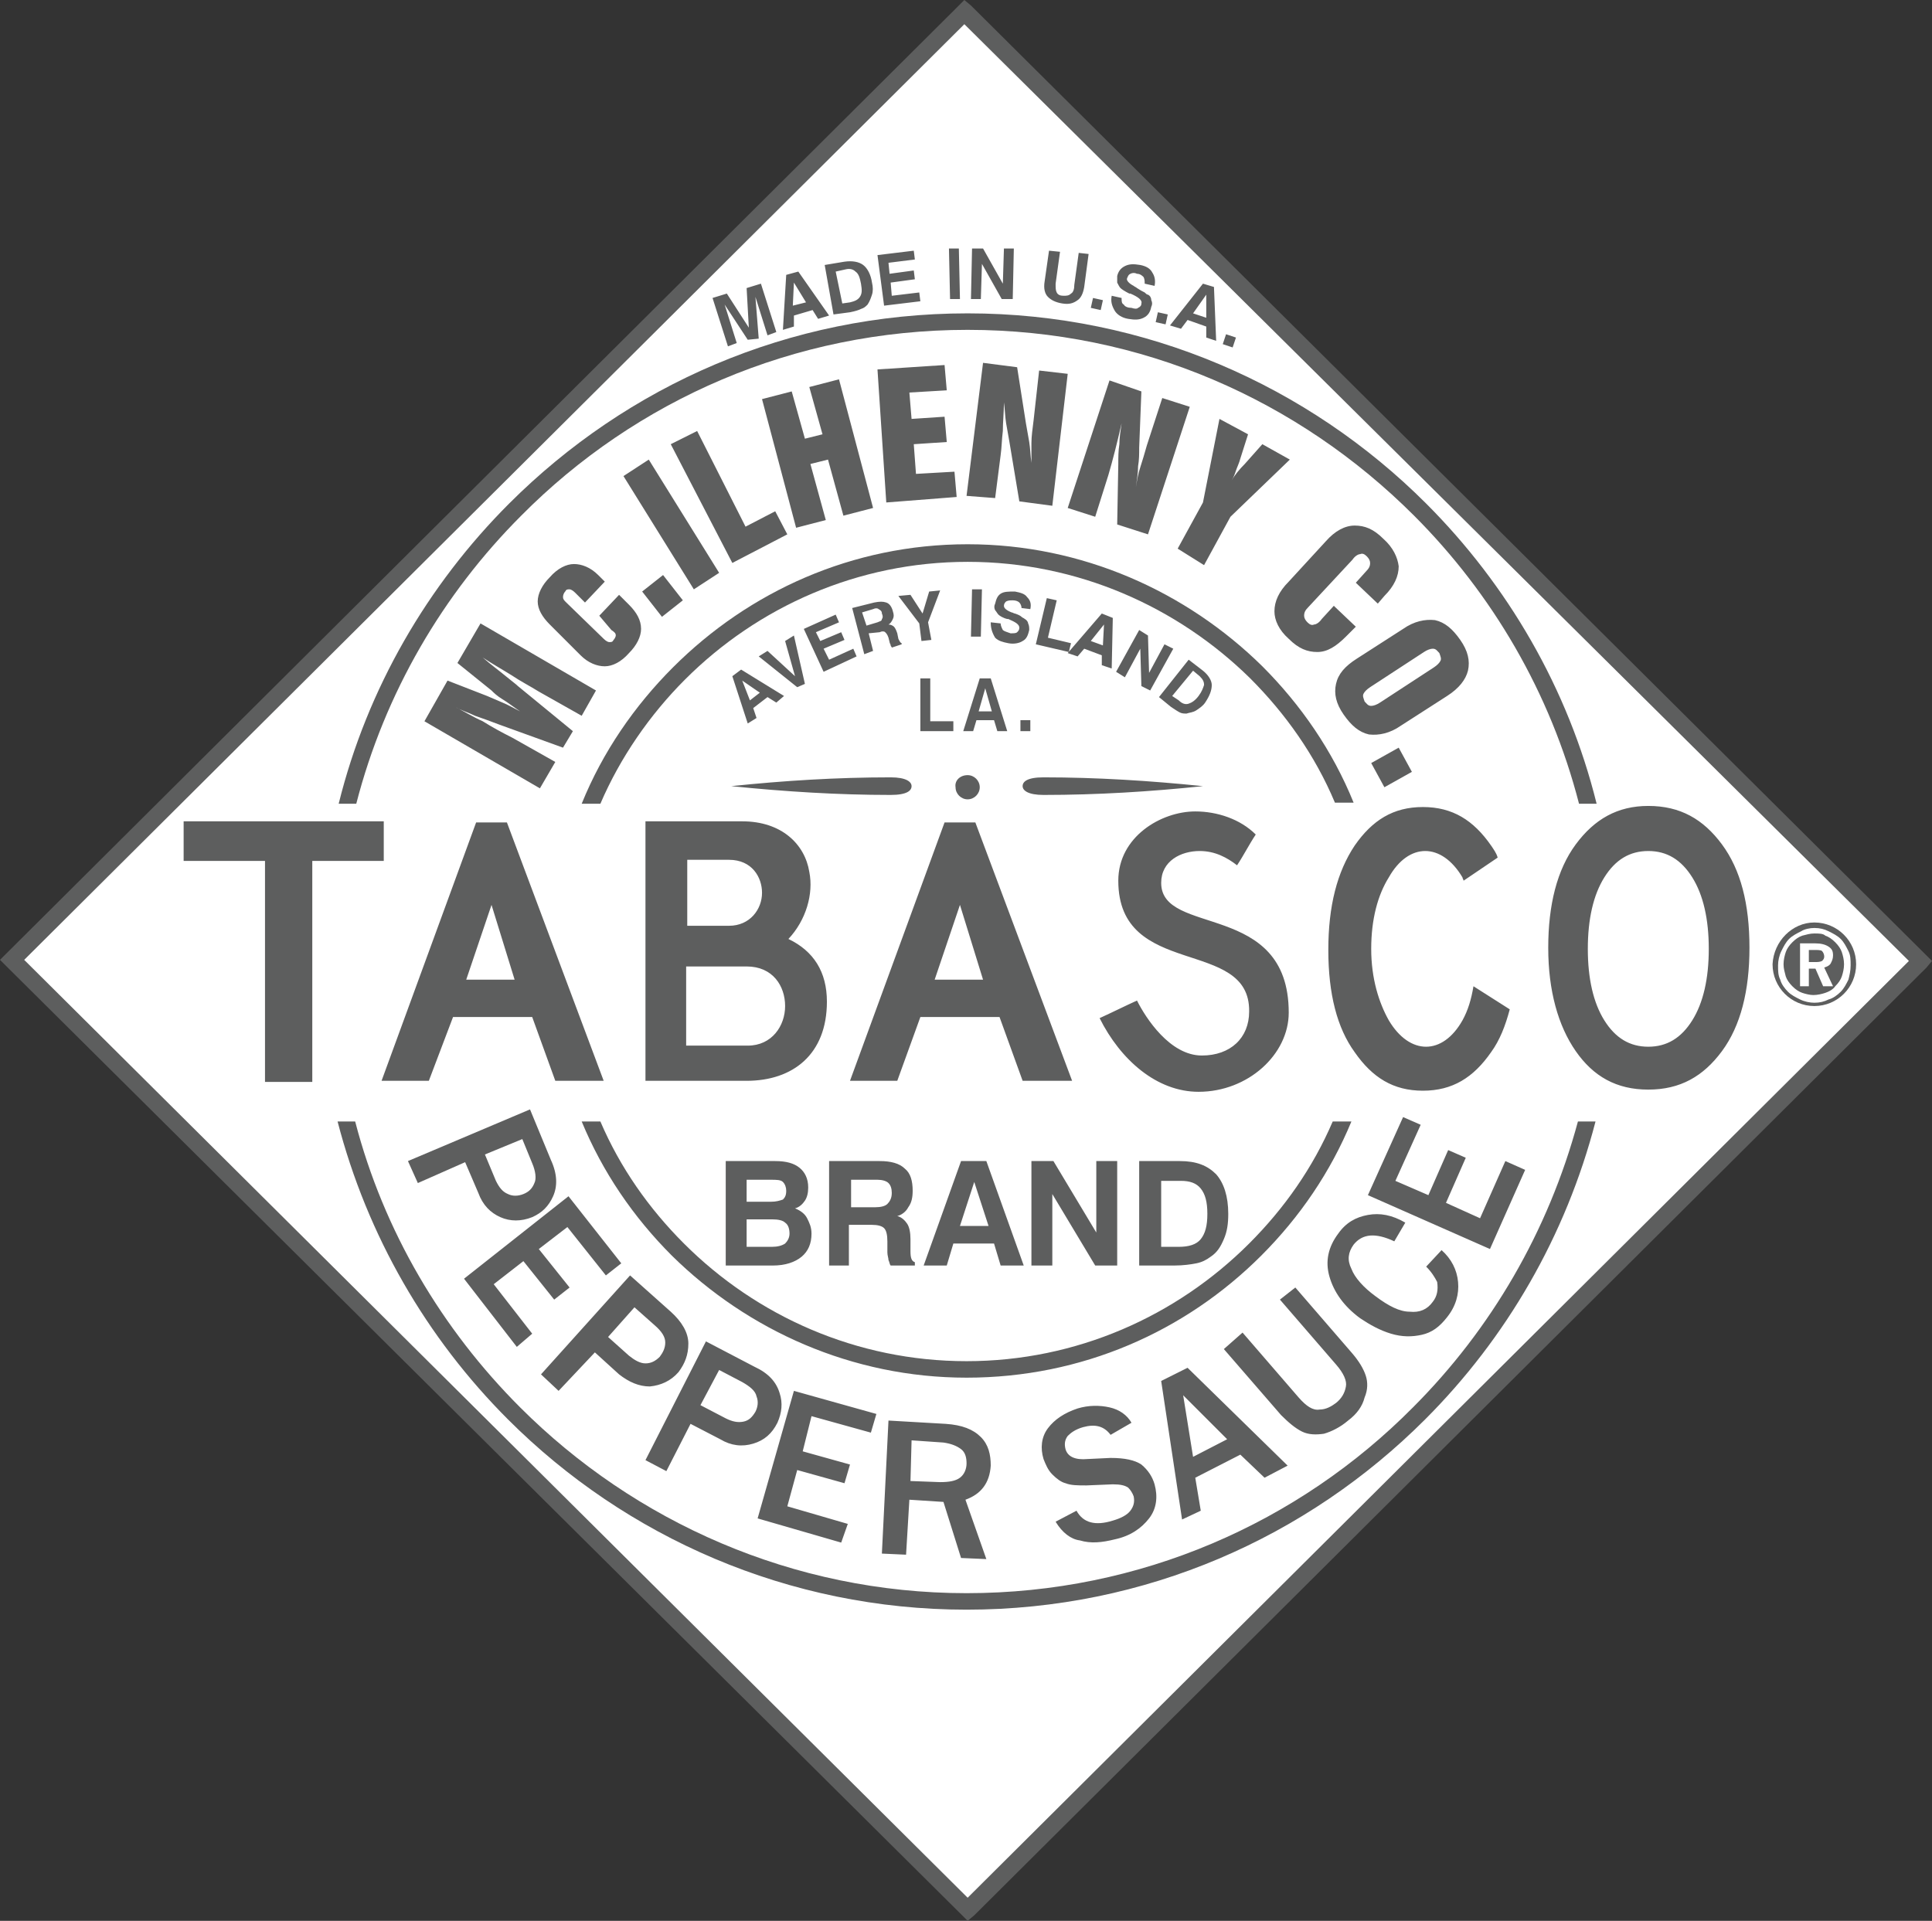 <?xml version="1.0" encoding="utf-8"?>
<!-- Generator: Adobe Illustrator 25.0.0, SVG Export Plug-In . SVG Version: 6.00 Build 0)  -->
<svg version="1.1" id="Layer_1" xmlns="http://www.w3.org/2000/svg" xmlns:xlink="http://www.w3.org/1999/xlink" x="0px" y="0px"
	 viewBox="0 0 175.7 174.7" style="enable-background:new 0 0 175.7 174.7;" xml:space="preserve">
<rect x="0" y="0" width="175.7" height="174.7" fill="#333333" stroke="none"/>
<style type="text/css">
	.st0{fill:#5D5E5E;}
	.st1{fill:#FFFFFF;}
	.st2{fill-rule:evenodd;clip-rule:evenodd;fill:#5D5E5E;}
	.st3{fill-rule:evenodd;clip-rule:evenodd;fill:#FFFFFF;}
</style>
<g>
	<polygon class="st0" points="0.5,86.8 87.2,0.5 87.7,0 88.3,0.5 175.2,86.9 175.7,87.4 175.2,88 88.6,174.2 88,174.7 87.5,174.2 
		0.5,87.8 0,87.3 0.5,86.8 	"/>
	<polygon class="st1" points="87.7,2.2 2.2,87.3 88,172.6 173.6,87.4 87.7,2.2 	"/>
	<path class="st2" d="M67.9,113.4h2.3c0.5,0,0.9-0.1,1.2-0.3c0.2-0.2,0.4-0.5,0.4-0.9c0-0.4-0.1-0.8-0.4-1c-0.2-0.2-0.6-0.3-1.2-0.3
		h-2.3V113.4L67.9,113.4z M67.9,109.3h2.2c0.5,0,0.8-0.1,1.1-0.2c0.2-0.2,0.3-0.4,0.3-0.8c0-0.3-0.1-0.6-0.3-0.8
		c-0.2-0.2-0.6-0.2-1.1-0.2h-2.2V109.3L67.9,109.3z M66,115.1v-9.5h4.5c1,0,1.7,0.2,2.2,0.6c0.5,0.4,0.8,1,0.8,1.8
		c0,0.5-0.1,0.9-0.3,1.2c-0.2,0.3-0.5,0.6-0.9,0.7c0.5,0.2,0.9,0.5,1.1,0.9c0.2,0.4,0.4,0.8,0.4,1.4c0,0.9-0.3,1.6-0.9,2.1
		c-0.6,0.5-1.5,0.8-2.6,0.8H66L66,115.1z M77.3,109.8h2.3c0.5,0,0.9-0.1,1.1-0.3c0.2-0.2,0.4-0.5,0.4-1c0-0.4-0.1-0.7-0.3-0.9
		c-0.2-0.2-0.6-0.3-1-0.3h-2.4V109.8L77.3,109.8z M75.4,115.1v-9.5H80c1,0,1.8,0.2,2.3,0.7c0.5,0.4,0.7,1.1,0.7,2
		c0,0.6-0.1,1.1-0.4,1.5c-0.2,0.4-0.6,0.7-1,0.8c0.4,0.1,0.7,0.4,0.9,0.7c0.2,0.3,0.3,0.8,0.3,1.4l0,1.1c0,0,0,0,0,0
		c0,0.6,0.1,0.9,0.4,1v0.3H81c-0.1-0.1-0.1-0.3-0.2-0.5c0-0.2-0.1-0.4-0.1-0.7l0-1c0-0.6-0.1-1-0.3-1.2c-0.2-0.2-0.6-0.3-1.1-0.3
		h-2.1v3.7H75.4L75.4,115.1z M88.6,107.5l-1.3,4h2.6L88.6,107.5L88.6,107.5z M87.4,105.6h2.3l3.4,9.5h-2.1l-0.6-2h-3.7l-0.6,2h-2.1
		L87.4,105.6L87.4,105.6z M93.8,115.1v-9.5h2l3.9,6.5v-6.5h1.9v9.5h-2l-3.9-6.5v6.5H93.8L93.8,115.1z M105.6,113.4h1.6
		c0.9,0,1.6-0.2,2-0.7c0.4-0.5,0.6-1.2,0.6-2.3c0-1.1-0.2-1.8-0.6-2.3c-0.4-0.5-1-0.7-1.8-0.7h-1.8V113.4L105.6,113.4z M103.6,115.1
		v-9.5h3.7c1.5,0,2.5,0.4,3.3,1.2c0.7,0.8,1.1,2,1.1,3.6c0,0.9-0.1,1.6-0.4,2.3c-0.3,0.7-0.6,1.2-1.2,1.6c-0.4,0.3-0.8,0.5-1.3,0.6
		c-0.5,0.1-1.2,0.2-2,0.2H103.6L103.6,115.1z"/>
	<path class="st2" d="M49.1,71.7l-10.5-6.1l2.1-3.7l3.6,1.4c0.5,0.2,0.9,0.4,1.4,0.6c0.5,0.2,1,0.5,1.6,0.8
		c-0.6-0.4-1.1-0.8-1.6-1.1c-0.5-0.3-0.8-0.6-1-0.8l-3.1-2.5l2.1-3.6l10.5,6.1l-1.3,2.3L49,62.9c-0.8-0.5-1.6-0.9-2.5-1.5
		c-0.8-0.5-1.7-1-2.6-1.6c0.8,0.7,1.5,1.2,2.1,1.7c0.6,0.5,0.9,0.7,1.1,0.9l5,4.1L51.2,68l-5.8-2.1c-0.8-0.3-1.6-0.6-2.2-0.8
		c-0.6-0.3-1.3-0.5-1.8-0.8c0.8,0.4,1.6,0.9,2.5,1.3c0.8,0.5,1.7,1,2.7,1.5l3.9,2.2L49.1,71.7L49.1,71.7z M52.3,53.9
		c-0.2-0.2-0.4-0.3-0.5-0.3c-0.2,0-0.3,0-0.4,0.2c-0.1,0.1-0.2,0.3-0.2,0.5c0,0.2,0.1,0.3,0.3,0.5l3.4,3.3c0.2,0.2,0.4,0.3,0.5,0.3
		c0.2,0,0.3,0,0.4-0.2c0.1-0.1,0.2-0.3,0.2-0.4c0-0.2-0.1-0.3-0.4-0.5L54.5,56l1.8-1.9l0.9,0.9c0.7,0.7,1.1,1.4,1.1,2.2
		c0,0.7-0.4,1.5-1.1,2.2c-0.7,0.8-1.5,1.2-2.2,1.2c-0.7,0-1.5-0.3-2.2-1L50,56.8c-0.7-0.7-1.1-1.4-1.1-2.1c0-0.7,0.4-1.5,1.1-2.2
		c0.7-0.8,1.5-1.2,2.2-1.2c0.7,0,1.5,0.3,2.2,1l0.6,0.6l-1.8,1.9L52.3,53.9L52.3,53.9z M60.2,56.1l-1.8-2.3l1.9-1.5l1.8,2.3
		L60.2,56.1L60.2,56.1z M63.1,53.6l-6.4-10.3l2.3-1.5l6.4,10.3L63.1,53.6L63.1,53.6z M66.6,51.2L61,40.4l2.4-1.2l4.4,8.7l2.7-1.4
		l1.1,2.1L66.6,51.2L66.6,51.2z M72.4,48l-3.1-11.7l2.7-0.7l1.2,4.3l1.6-0.4l-1.2-4.3l2.7-0.7l3.1,11.7l-2.7,0.7l-1.4-5.1l-1.6,0.4
		l1.4,5.1L72.4,48L72.4,48z M80.6,45.7l-0.8-12.1l6.1-0.4l0.2,2.3l-3.4,0.2l0.2,2.4l3-0.2l0.2,2.3l-3,0.2l0.2,2.7l3.5-0.2l0.2,2.3
		L80.6,45.7L80.6,45.7z M87.9,45.1L89.4,33l3.1,0.4l0.8,5.1c0.1,0.6,0.2,1.1,0.3,1.7c0.1,0.6,0.1,1.2,0.2,1.9c0-0.6,0-1.2,0-1.8
		c0-0.6,0.1-1.3,0.2-2.1l0.5-4.5l2.6,0.3L95.7,46l-3-0.4l-0.9-5.4c-0.1-0.6-0.2-1.1-0.3-1.7c-0.1-0.6-0.1-1.2-0.2-1.9
		c0,0.9-0.1,1.8-0.1,2.6c-0.1,0.8-0.1,1.5-0.2,2.2l-0.5,3.9L87.9,45.1L87.9,45.1z M97.1,46.2l3.8-11.6l2.9,1l-0.2,5.1
		c0,0.6,0,1.1-0.1,1.7c0,0.6-0.1,1.2-0.2,1.9c0.1-0.6,0.2-1.2,0.4-1.8c0.2-0.6,0.4-1.3,0.6-2l1.4-4.3l2.5,0.8l-3.8,11.6l-2.8-0.9
		l0.1-5.5c0-0.6,0-1.2,0.1-1.8c0-0.6,0.1-1.2,0.2-1.9c-0.2,0.9-0.4,1.7-0.6,2.5c-0.2,0.8-0.4,1.5-0.6,2.2l-1.2,3.8L97.1,46.2
		L97.1,46.2z M107.1,49.9l2.3-4.2l1.5-7.6l2.6,1.4l-0.7,2.2c-0.1,0.4-0.3,0.8-0.4,1.1c-0.1,0.3-0.2,0.6-0.4,0.9
		c0.3-0.5,0.7-1,1.2-1.5l0,0l1.6-1.8l2.5,1.4l-5.4,5.2l-2.4,4.4L107.1,49.9L107.1,49.9z M122.4,57.9c-0.9,0.9-1.7,1.4-2.6,1.4
		c-0.9,0-1.7-0.3-2.6-1.2c-0.9-0.8-1.3-1.7-1.3-2.5c0-0.9,0.4-1.8,1.3-2.7l3.4-3.7c0.8-0.9,1.7-1.4,2.6-1.4c0.9,0,1.7,0.3,2.6,1.2
		c0.9,0.8,1.3,1.7,1.4,2.5c0,0.9-0.4,1.8-1.3,2.7l-0.6,0.7l-2-1.9l0.9-1c0.3-0.3,0.4-0.5,0.4-0.8c0-0.2-0.1-0.4-0.3-0.6
		c-0.2-0.2-0.4-0.3-0.6-0.2c-0.2,0-0.5,0.2-0.7,0.5l-4,4.3c-0.3,0.3-0.4,0.5-0.4,0.8c0,0.2,0.1,0.4,0.3,0.6c0.2,0.2,0.4,0.3,0.6,0.2
		c0.2,0,0.5-0.2,0.7-0.5l1.1-1.2l2,1.9L122.4,57.9L122.4,57.9z M129.5,59.3l-4.9,3.2c-0.3,0.2-0.5,0.4-0.6,0.6
		c-0.1,0.2,0,0.4,0.1,0.7c0.2,0.2,0.3,0.4,0.6,0.4c0.2,0,0.5-0.1,0.8-0.3l4.9-3.2c0.3-0.2,0.5-0.4,0.6-0.6c0.1-0.2,0-0.4-0.1-0.7
		c-0.2-0.2-0.3-0.4-0.6-0.4C130.1,59,129.8,59.1,129.5,59.3L129.5,59.3z M127.6,57.2c1-0.7,2-0.9,2.9-0.8c0.9,0.2,1.6,0.8,2.3,1.8
		c0.7,1,0.9,1.9,0.7,2.8c-0.2,0.8-0.8,1.6-1.9,2.3l-4.2,2.7c-1,0.7-2,0.9-2.9,0.8c-0.9-0.2-1.6-0.8-2.3-1.8c-0.7-1-0.9-1.9-0.7-2.8
		c0.2-0.9,0.8-1.6,1.9-2.3L127.6,57.2L127.6,57.2z M124.7,69.4l2.5-1.4l1.2,2.2l-2.5,1.4L124.7,69.4L124.7,69.4z"/>
	<path class="st2" d="M38,107.6l-0.9-2l11.1-4.7l1.9,4.6c0.6,1.3,0.6,2.4,0.2,3.3c-0.4,0.9-1,1.5-1.9,1.9c-1,0.4-2,0.4-2.9,0
		c-0.9-0.4-1.6-1.1-2-2.2l-1.2-2.8L38,107.6L38,107.6z M44.1,105l1,2.4c0.3,0.6,0.6,1,1.1,1.2c0.4,0.2,0.9,0.2,1.4,0
		c0.5-0.2,0.8-0.5,1-1c0.2-0.4,0.1-1.1-0.2-1.8l-0.9-2.2L44.1,105L44.1,105z M47,122.5l-4.8-6.2l9.5-7.5l4.8,6.1l-1.4,1.1l-3.5-4.4
		l-2.6,2l2.8,3.5l-1.4,1.1l-2.8-3.5l-2.7,2.1l3.5,4.5L47,122.5L47,122.5z M50.8,126.5l-1.6-1.5l8.1-9l3.7,3.3c1,0.9,1.6,1.9,1.6,2.9
		c0,1-0.3,1.8-0.9,2.6c-0.7,0.8-1.6,1.2-2.6,1.3c-1,0-1.9-0.4-2.8-1.1l-2.2-2L50.8,126.5L50.8,126.5z M55.3,121.6l1.9,1.7
		c0.5,0.4,1,0.7,1.5,0.7c0.5,0,0.9-0.2,1.3-0.6c0.3-0.4,0.5-0.8,0.5-1.3c0-0.5-0.3-1-1-1.6l-1.8-1.6L55.3,121.6L55.3,121.6z
		 M60.6,133.8l-1.9-1l5.5-10.8l4.4,2.3c1.3,0.6,2,1.4,2.3,2.4c0.3,0.9,0.2,1.8-0.2,2.7c-0.5,1-1.2,1.6-2.2,1.9c-1,0.3-2,0.2-3-0.4
		l-2.7-1.4L60.6,133.8L60.6,133.8z M63.7,127.8L66,129c0.6,0.3,1.1,0.4,1.6,0.3c0.5-0.1,0.8-0.4,1.1-0.9c0.2-0.4,0.3-0.9,0.1-1.4
		c-0.1-0.5-0.6-0.9-1.3-1.3l-2.1-1.1L63.7,127.8L63.7,127.8z M76.5,140.3l-7.6-2.2l3.3-11.6l7.5,2.1l-0.5,1.7l-5.4-1.5L73,132
		l4.3,1.2l-0.5,1.7l-4.3-1.2l-0.9,3.3l5.5,1.6L76.5,140.3L76.5,140.3z M89.7,141.8l-2.3-0.1l-1.6-5.1l-3.1-0.2l-0.3,5l-2.2-0.1
		l0.6-12.1l5.2,0.3c1.5,0.1,2.5,0.5,3.2,1.2c0.7,0.7,0.9,1.6,0.9,2.6c-0.1,1.6-0.9,2.6-2.3,3.1L89.7,141.8L89.7,141.8z M82.8,134.7
		l2.7,0.1c0.8,0,1.4-0.1,1.8-0.4c0.4-0.3,0.6-0.8,0.6-1.3c0-0.5-0.1-1-0.5-1.3c-0.4-0.3-0.9-0.5-1.6-0.6l-2.9-0.2L82.8,134.7
		L82.8,134.7z M96,138.4l1.9-1c0.6,1.1,1.7,1.4,3.3,0.9c0.7-0.2,1.3-0.5,1.6-0.9c0.3-0.4,0.4-0.8,0.3-1.3c-0.1-0.3-0.3-0.6-0.5-0.8
		c-0.3-0.2-0.7-0.3-1.4-0.3l-2.4,0.1c-0.8,0-1.4,0-1.9-0.2c-0.4-0.1-0.8-0.4-1.2-0.8c-0.4-0.4-0.6-0.9-0.8-1.4c-0.3-1-0.2-2,0.4-2.8
		c0.6-0.8,1.5-1.4,2.7-1.8c1-0.3,2-0.3,2.9-0.1c0.9,0.2,1.6,0.7,2,1.4l-1.9,1.1c-0.6-0.8-1.4-1-2.5-0.7c-0.7,0.2-1.1,0.5-1.4,0.8
		c-0.3,0.4-0.3,0.8-0.2,1.2c0.2,0.7,0.9,1,2,0.9l2.1-0.1c1.3,0,2.2,0.2,2.8,0.6c0.6,0.5,1,1.1,1.2,1.8c0.3,1.1,0.2,2.2-0.5,3.1
		c-0.7,0.9-1.7,1.6-3.1,1.9c-1.2,0.3-2.2,0.4-3.2,0.1C97.4,140,96.6,139.4,96,138.4L96,138.4z M117.1,133.3l-2.1,1.1l-2.2-2.1
		l-4.1,2.1l0.5,3l-1.7,0.8l-1.9-12.6l2.4-1.2L117.1,133.3L117.1,133.3z M111.6,130.9l-4-4l0.9,5.6L111.6,130.9L111.6,130.9z
		 M117.8,117.1l5.1,5.9c0.7,0.8,1.1,1.5,1.3,2.1c0.2,0.6,0.2,1.3-0.1,2c-0.2,0.8-0.7,1.5-1.5,2.1c-0.7,0.6-1.5,1-2.2,1.2
		c-0.7,0.1-1.4,0.1-2-0.2c-0.6-0.3-1.2-0.8-1.9-1.5l-5.2-6l1.7-1.5l5.1,5.9c0.7,0.8,1.3,1.2,1.9,1.1c0.6,0,1.1-0.3,1.5-0.6
		c0.5-0.4,0.8-0.9,0.9-1.5c0.1-0.5-0.2-1.2-0.9-2l-5.1-5.9L117.8,117.1L117.8,117.1z M129.7,115.2l1.4-1.5c0.9,0.8,1.4,1.8,1.5,2.9
		c0.1,1.1-0.2,2.2-1,3.2c-0.7,0.9-1.4,1.4-2.3,1.6c-0.9,0.2-1.8,0.2-2.8-0.1c-1-0.3-1.9-0.8-2.8-1.4c-1.5-1.1-2.4-2.4-2.8-3.8
		c-0.4-1.4-0.1-2.7,0.8-3.9c0.7-1,1.6-1.5,2.7-1.7c1.1-0.2,2.2,0,3.4,0.7l-1,1.7c-1.7-0.8-2.9-0.7-3.7,0.3c-0.5,0.7-0.6,1.4-0.2,2.2
		c0.3,0.8,1.1,1.7,2.2,2.5c1.2,0.9,2.2,1.4,3.1,1.4c0.9,0.1,1.6-0.2,2.1-0.9c0.4-0.5,0.5-1.1,0.4-1.8
		C130.5,116.2,130.2,115.7,129.7,115.2L129.7,115.2z M138.7,106.4l-3.2,7.2l-11.1-4.9l3.2-7.1l1.6,0.7l-2.3,5.1l3,1.3l1.8-4.1
		l1.6,0.7l-1.8,4.1l3.1,1.4l2.3-5.2L138.7,106.4L138.7,106.4z"/>
	<path class="st2" d="M66.2,31.5l-1.4-4.4l1.3-0.4l2,3.1l-0.2-3.6l1.3-0.4l1.4,4.4l-0.8,0.3l-1.1-3.5l0.3,3.8L68,30.9l-2.1-3.2
		l1.1,3.5L66.2,31.5L66.2,31.5z M72.2,25.7l-0.1,2.1l1.2-0.3L72.2,25.7L72.2,25.7z M71.5,25l1.1-0.3l2.8,4l-1,0.3l-0.5-0.8l-1.7,0.5
		l0,1l-1,0.3L71.5,25L71.5,25z M76.6,27.6l0.7-0.1c0.4-0.1,0.7-0.2,0.9-0.5c0.2-0.3,0.2-0.6,0.1-1.2c-0.1-0.5-0.2-0.9-0.5-1.1
		c-0.2-0.2-0.5-0.3-0.9-0.2l-0.9,0.2L76.6,27.6L76.6,27.6z M75.8,28.6L75,24.1l1.8-0.3c0.7-0.1,1.3,0,1.7,0.3
		c0.4,0.3,0.7,0.9,0.8,1.6c0.1,0.4,0.1,0.8,0,1.1c-0.1,0.3-0.2,0.6-0.4,0.9c-0.2,0.2-0.3,0.3-0.6,0.4c-0.2,0.1-0.5,0.2-1,0.3
		L75.8,28.6L75.8,28.6z M80.4,27.8l-0.6-4.6l3.3-0.4l0.1,0.8l-2.4,0.3l0.1,1l2.2-0.3l0.1,0.8l-2.2,0.3l0.1,1.2l2.5-0.3l0.1,0.8
		L80.4,27.8L80.4,27.8z M86.4,27.2l-0.1-4.6l0.9,0l0.1,4.6L86.4,27.2L86.4,27.2z M88.3,27.2l0.1-4.6l1,0l1.8,3.2l0.1-3.2l0.9,0
		l-0.1,4.6l-1,0L89.3,24l-0.1,3.2L88.3,27.2L88.3,27.2z M95.4,22.8l1,0.1L96,25.8c0,0.4,0,0.6,0.1,0.8c0.1,0.2,0.3,0.3,0.6,0.3
		c0.3,0,0.5,0,0.7-0.2c0.2-0.1,0.3-0.4,0.3-0.8l0.4-2.9l0.9,0.1l-0.4,3c-0.1,0.6-0.3,1-0.6,1.2c-0.4,0.3-0.8,0.4-1.4,0.3
		c-0.6-0.1-1-0.3-1.3-0.6c-0.3-0.3-0.4-0.8-0.3-1.4L95.4,22.8L95.4,22.8z M99.2,28l0.2-0.9l0.9,0.2l-0.2,0.9L99.2,28L99.2,28z
		 M101.1,26.9l0.9,0.2c0,0.3,0,0.5,0.2,0.6c0.1,0.2,0.4,0.3,0.7,0.3c0.3,0.1,0.5,0.1,0.6,0c0.2-0.1,0.3-0.2,0.3-0.4
		c0.1-0.3-0.3-0.6-1-0.9c0,0,0,0,0,0c0,0,0,0-0.1,0c-0.4-0.2-0.7-0.4-0.8-0.5c-0.1-0.1-0.2-0.3-0.3-0.5c0-0.2,0-0.4,0-0.6
		c0.1-0.4,0.3-0.7,0.7-0.9c0.4-0.2,0.8-0.2,1.4-0.1c0.5,0.1,0.9,0.3,1.1,0.7c0.2,0.3,0.3,0.7,0.2,1.2l-0.9-0.2c0-0.2,0-0.4-0.1-0.6
		c-0.1-0.1-0.3-0.3-0.6-0.3c-0.2-0.1-0.4-0.1-0.6,0c-0.2,0.1-0.2,0.2-0.3,0.4c-0.1,0.2,0.2,0.5,0.6,0.7c0.1,0.1,0.2,0.1,0.3,0.2
		c0.3,0.2,0.5,0.3,0.7,0.4c0.1,0.1,0.2,0.2,0.3,0.2c0.2,0.1,0.3,0.3,0.3,0.5c0.1,0.2,0.1,0.4,0,0.6c-0.1,0.5-0.3,0.8-0.7,1
		c-0.4,0.2-0.8,0.2-1.4,0.1c-0.6-0.1-1-0.4-1.2-0.7C101.1,27.8,101,27.4,101.1,26.9L101.1,26.9z M105.1,29.3l0.2-0.9l0.9,0.2
		l-0.2,0.9L105.1,29.3L105.1,29.3z M109.7,26.8l-1.2,1.7l1.2,0.4L109.7,26.8L109.7,26.8z M109.4,25.8l1,0.3l0.2,4.9l-0.9-0.3l0-1
		l-1.7-0.6l-0.6,0.8l-1-0.3L109.4,25.8L109.4,25.8z M111.2,31.3l0.3-0.9l0.9,0.3l-0.3,0.9L111.2,31.3L111.2,31.3z"/>
	<path class="st2" d="M67.5,61.9l0.7,1.8l0.9-0.7L67.5,61.9L67.5,61.9z M66.6,61.5l0.8-0.6l3.9,2.4l-0.7,0.6l-0.8-0.5l-1.3,1
		l0.3,0.9L68,65.8L66.6,61.5L66.6,61.5z M72.5,62.5L69,59.7l0.8-0.5l2.5,2.3l-0.9-3.2l0.8-0.5l1,4.4L72.5,62.5L72.5,62.5z
		 M74.9,61.1l-1.8-3.9l2.9-1.3l0.3,0.7l-2.1,0.9l0.4,0.8l1.9-0.8l0.3,0.7L74.9,59l0.5,1l2.2-1l0.3,0.7L74.9,61.1L74.9,61.1z
		 M78.8,56.9l1-0.3c0.2-0.1,0.4-0.1,0.4-0.3c0.1-0.1,0.1-0.3,0-0.5c0-0.2-0.1-0.3-0.3-0.4c-0.1-0.1-0.3-0.1-0.5,0l-1,0.3L78.8,56.9
		L78.8,56.9z M78.6,59.5l-1.1-4.2l2-0.5c0.5-0.1,0.8-0.1,1.1,0c0.3,0.1,0.5,0.4,0.6,0.8c0.1,0.3,0.1,0.5,0,0.7
		c-0.1,0.2-0.2,0.4-0.4,0.5c0.2,0,0.4,0.1,0.5,0.2c0.1,0.1,0.2,0.3,0.3,0.6l0.1,0.5c0,0,0,0,0,0c0.1,0.2,0.2,0.4,0.3,0.4l0,0.1
		l-0.9,0.3c0-0.1-0.1-0.1-0.1-0.2c0-0.1-0.1-0.2-0.1-0.3l-0.1-0.4c-0.1-0.3-0.2-0.4-0.3-0.5c-0.1-0.1-0.3-0.1-0.5,0L79,57.6l0.4,1.6
		L78.6,59.5L78.6,59.5z M84.7,58.2l-0.9,0.1l-0.2-1.6l-1.9-2.5l1.1-0.1l1.1,1.7l0.6-2l1-0.1l-1.1,2.9L84.7,58.2L84.7,58.2z
		 M88.3,57.9l0.1-4.3l0.9,0l-0.1,4.3L88.3,57.9L88.3,57.9z M90.1,56.6l0.9,0.1c0,0.2,0.1,0.4,0.2,0.6c0.1,0.1,0.4,0.2,0.7,0.3
		c0.3,0,0.5,0,0.6-0.1c0.1-0.1,0.2-0.2,0.2-0.4c0-0.3-0.3-0.5-1-0.8c0,0,0,0,0,0c0,0,0,0-0.1,0c-0.4-0.1-0.7-0.3-0.8-0.4
		c-0.1-0.1-0.2-0.3-0.3-0.4c-0.1-0.2-0.1-0.4,0-0.6c0.1-0.4,0.2-0.7,0.5-0.9c0.3-0.2,0.7-0.2,1.3-0.2c0.5,0.1,0.9,0.2,1.1,0.5
		c0.3,0.3,0.4,0.6,0.3,1.1l-0.8-0.1c0-0.2-0.1-0.4-0.2-0.5c-0.1-0.1-0.3-0.2-0.6-0.2c-0.2,0-0.4,0-0.6,0.1c-0.1,0.1-0.2,0.2-0.2,0.4
		c0,0.2,0.2,0.4,0.7,0.6c0.1,0,0.2,0.1,0.3,0.1c0.3,0.1,0.5,0.2,0.6,0.3c0.1,0.1,0.2,0.1,0.3,0.2c0.2,0.1,0.3,0.3,0.3,0.4
		c0.1,0.2,0.1,0.4,0.1,0.6c-0.1,0.4-0.2,0.8-0.6,1c-0.3,0.2-0.8,0.3-1.3,0.2c-0.5-0.1-0.9-0.2-1.2-0.5
		C90.2,57.5,90.1,57.1,90.1,56.6L90.1,56.6z M94.2,58.6l1-4.2l0.9,0.2L95.3,58l2.1,0.5l-0.2,0.8L94.2,58.6L94.2,58.6z M100.4,56.8
		l-1.2,1.5l1.1,0.4L100.4,56.8L100.4,56.8z M100.2,55.8l1,0.4l-0.1,4.6l-0.9-0.3l0-0.9l-1.6-0.6l-0.6,0.7l-0.9-0.3L100.2,55.8
		L100.2,55.8z M101.5,61.1l2.1-3.8l0.8,0.5l0.1,3.4l1.4-2.6l0.8,0.4l-2.1,3.8l-0.8-0.4l-0.1-3.4l-1.4,2.6L101.5,61.1L101.5,61.1z
		 M106.6,63.3l0.6,0.4c0.3,0.3,0.6,0.4,0.9,0.3c0.3-0.1,0.6-0.3,0.9-0.7c0.3-0.4,0.4-0.7,0.5-1c0-0.3-0.1-0.5-0.4-0.8l-0.6-0.5
		L106.6,63.3L106.6,63.3z M105.4,63.4l2.7-3.4l1.3,1c0.5,0.4,0.8,0.9,0.8,1.3c0,0.5-0.2,1-0.6,1.6c-0.2,0.3-0.5,0.5-0.8,0.7
		c-0.3,0.2-0.6,0.2-0.9,0.3c-0.2,0-0.4,0-0.6-0.1c-0.2-0.1-0.5-0.3-0.8-0.5L105.4,63.4L105.4,63.4z"/>
	<path class="st2" d="M83.7,66.5v-4.8h0.9v3.9h2.1v0.9H83.7L83.7,66.5z M89.6,62.6L89,64.7h1.2L89.6,62.6L89.6,62.6z M89.1,61.7h1
		l1.5,4.8h-0.9l-0.3-1h-1.6l-0.3,1h-0.9L89.1,61.7L89.1,61.7z M92.8,66.5v-1h0.9v1H92.8L92.8,66.5z"/>
	<path class="st2" d="M165,83.9c2.1,0,3.8,1.7,3.8,3.8c0,2.1-1.7,3.8-3.8,3.8c-2.1,0-3.8-1.7-3.8-3.8C161.3,85.6,163,83.9,165,83.9
		L165,83.9z"/>
	<path class="st2" d="M101.7,80.1c0-4,3.9-6.3,7-6.3c2,0,4.1,0.7,5.5,2.1c-0.6,0.9-1.1,1.9-1.7,2.8c-0.9-0.7-2-1.3-3.4-1.3
		c-1.7,0-3.5,0.9-3.5,2.9c0,4.9,11.6,1.6,11.6,11.8c0,3.8-3.7,7.2-8.2,7.2c-3.8,0-7.1-2.9-9-6.7c1.1-0.5,2.3-1.1,3.4-1.6
		c0.8,1.6,3,5,5.9,5c2.6,0,4.3-1.6,4.3-4C113.7,85.2,101.7,89.1,101.7,80.1L101.7,80.1z M140.8,86.2c0-3.9,0.8-7.1,2.5-9.4
		c1.7-2.3,3.8-3.5,6.6-3.5c2.9,0,5,1.2,6.7,3.5c1.7,2.3,2.5,5.4,2.5,9.4c0,3.9-0.8,7.1-2.5,9.4c-1.7,2.3-3.8,3.5-6.7,3.5
		c-2.9,0-5-1.2-6.6-3.5C141.7,93.3,140.8,90.1,140.8,86.2L140.8,86.2z M120.8,86.4c0-4,0.8-7.1,2.4-9.5c1.6-2.3,3.5-3.5,6.2-3.5
		c2.7,0,4.6,1.2,6.2,3.5c0.2,0.3,0.5,0.7,0.6,1.1l-3.1,2.1c0-0.1-0.1-0.2-0.1-0.3c-1.9-3.2-4.9-3.2-6.7,0c-1,1.6-1.6,3.8-1.6,6.5
		c0,2.7,0.7,4.9,1.6,6.5c1.9,3.2,4.9,3.2,6.7,0c0.5-0.9,0.8-1.9,1-3.1l3.3,2.1c-0.4,1.5-0.9,2.8-1.7,3.9c-1.6,2.3-3.5,3.5-6.2,3.5
		c-2.7,0-4.6-1.2-6.2-3.5C121.6,93.5,120.8,90.4,120.8,86.4L120.8,86.4z M24.1,98.3V78.3h-7.4v-3.6h18.2v3.6h-6.5v20.1H24.1
		L24.1,98.3z M58.7,98.4V74.7h8.8c3.6,0,5.7,2.1,6.1,4.6c0.4,2-0.3,4.4-1.9,6.1c2.3,1.1,3.5,3,3.5,5.7c0,4.8-3.1,7.2-7.3,7.2H58.7
		L58.7,98.4z M62.5,95.1H68c2.2,0,3.4-1.8,3.4-3.6c0-1.8-1.1-3.6-3.5-3.6h-5.5V95.1L62.5,95.1z M62.5,84.2h3.8c1.9,0,3-1.5,3-3
		c0-1.4-0.9-3-3-3h-3.8V84.2L62.5,84.2z M43.3,74.8h2.8l8.8,23.5h-4.4l-2.1-5.8h-7.2L39,98.3h-4.3L43.3,74.8L43.3,74.8z M44.7,82.3
		l-2.3,6.8h4.4L44.7,82.3L44.7,82.3z M85.9,74.8h2.8l8.8,23.5H93l-2.1-5.8h-7.2l-2.1,5.8h-4.3L85.9,74.8L85.9,74.8z M87.3,82.3
		l-2.3,6.8h4.4L87.3,82.3L87.3,82.3z M144.4,86.3c0-2.7,0.5-4.9,1.5-6.5c1-1.6,2.3-2.4,4-2.4c1.7,0,3,0.8,4,2.4
		c1,1.6,1.5,3.8,1.5,6.5c0,2.7-0.5,4.9-1.5,6.5c-1,1.6-2.3,2.4-4,2.4c-1.7,0-3-0.8-4-2.4C144.9,91.2,144.4,89,144.4,86.3L144.4,86.3
		z"/>
	<path class="st2" d="M88,70.5c0.6,0,1.1,0.5,1.1,1.1c0,0.6-0.5,1.1-1.1,1.1c-0.6,0-1.1-0.5-1.1-1.1C86.8,71,87.3,70.5,88,70.5
		L88,70.5z M109.4,71.5c-4.8,0.5-9.6,0.8-14.5,0.8c-1.4,0-1.9-0.4-1.9-0.8l0,0c0-0.4,0.4-0.8,1.9-0.8C99.7,70.7,104.5,71,109.4,71.5
		L109.4,71.5z M66.5,71.5c4.8-0.5,9.6-0.8,14.5-0.8c1.4,0,1.9,0.4,1.9,0.8c0,0,0,0,0,0c0,0.4-0.4,0.8-1.9,0.8
		C76.2,72.3,71.4,72,66.5,71.5L66.5,71.5z"/>
	<path class="st0" d="M88,49.5L88,49.5c10.4,0,19.9,4.3,26.8,11.1c3.5,3.5,6.4,7.7,8.3,12.4h-1.7c-1.8-4.3-4.5-8.1-7.7-11.3
		C107.1,55.2,98,51.1,88,51.1h0h0c-10,0-19.1,4.1-25.7,10.7c-3.2,3.2-5.9,7.1-7.7,11.3h-1.7c1.9-4.7,4.8-8.9,8.3-12.4
		C68.1,53.8,77.5,49.5,88,49.5L88,49.5L88,49.5z M122.9,102c-1.9,4.6-4.7,8.7-8.2,12.2c-6.9,6.9-16.3,11.1-26.8,11.1h0h0
		c-10.4,0-19.9-4.3-26.8-11.1c-3.5-3.5-6.3-7.6-8.2-12.2h1.7c1.8,4.2,4.4,7.9,7.6,11.1c6.6,6.6,15.7,10.7,25.7,10.7h0h0
		c10,0,19.1-4.1,25.7-10.7c3.2-3.2,5.8-6.9,7.6-11.1H122.9L122.9,102z M88,28.5L88,28.5c16.2,0,31,6.6,41.7,17.3
		c7.4,7.4,12.9,16.8,15.5,27.3h-1.6c-2.6-10.1-7.9-19.1-15-26.2C118.1,36.4,103.8,30,88,30h0h0c-15.8,0-30.2,6.4-40.6,16.9
		C40.3,54,35,63,32.4,73.1h-1.6c2.6-10.5,8.1-19.9,15.5-27.3C57,35.1,71.7,28.5,88,28.5L88,28.5L88,28.5z M145.1,102
		c-2.7,10.4-8.1,19.7-15.5,27.1c-10.7,10.7-25.4,17.3-41.7,17.3h0h0c-16.2,0-31-6.6-41.7-17.3c-7.4-7.4-12.8-16.7-15.5-27.1h1.6
		c2.6,10,7.9,18.9,15,26c10.4,10.4,24.8,16.9,40.6,16.9h0h0c15.8,0,30.2-6.4,40.6-16.9c7.1-7.1,12.3-16,15-26H145.1L145.1,102z"/>
	<path class="st3" d="M164.5,86.3v1.2h0.5c0.3,0,0.5,0,0.7-0.1c0.1-0.1,0.2-0.2,0.2-0.4c0-0.2-0.1-0.4-0.2-0.5
		c-0.1-0.1-0.4-0.1-0.7-0.1H164.5L164.5,86.3z M163.7,85.8h1.4c0.5,0,0.9,0.1,1.2,0.3c0.3,0.2,0.4,0.4,0.4,0.8
		c0,0.3-0.1,0.5-0.2,0.7c-0.1,0.2-0.3,0.3-0.6,0.4l0.8,1.7h-0.9l-0.7-1.6h-0.6v1.6h-0.8V85.8L163.7,85.8z M165,84.9
		c-0.4,0-0.7,0.1-1.1,0.2c-0.3,0.1-0.6,0.3-0.9,0.6c-0.3,0.3-0.5,0.6-0.6,0.9c-0.1,0.3-0.2,0.7-0.2,1.1c0,0.4,0.1,0.7,0.2,1.1
		c0.1,0.3,0.3,0.6,0.6,0.9c0.3,0.3,0.6,0.5,0.9,0.6c0.3,0.1,0.7,0.2,1,0.2c0.4,0,0.8-0.1,1.1-0.2c0.3-0.1,0.7-0.3,0.9-0.6
		c0.3-0.3,0.5-0.6,0.6-0.9c0.1-0.3,0.2-0.7,0.2-1.1c0-0.4-0.1-0.8-0.2-1.1c-0.1-0.3-0.3-0.6-0.6-0.9c-0.3-0.3-0.6-0.5-0.9-0.6
		C165.8,84.9,165.4,84.9,165,84.9L165,84.9z M165,84.4c0.5,0,0.9,0.1,1.3,0.3c0.4,0.2,0.8,0.4,1.1,0.7c0.3,0.3,0.5,0.7,0.7,1.1
		c0.2,0.4,0.2,0.8,0.2,1.3c0,0.5-0.1,0.9-0.2,1.3c-0.2,0.4-0.4,0.8-0.7,1.1c-0.3,0.3-0.7,0.6-1.1,0.7c-0.4,0.2-0.8,0.3-1.3,0.3
		c-0.4,0-0.9-0.1-1.3-0.3c-0.4-0.2-0.8-0.4-1.1-0.7c-0.3-0.3-0.6-0.7-0.7-1.1c-0.2-0.4-0.2-0.8-0.2-1.3c0-0.4,0.1-0.9,0.3-1.3
		c0.2-0.4,0.4-0.8,0.7-1.1c0.3-0.3,0.7-0.5,1.1-0.7C164.1,84.5,164.6,84.4,165,84.4L165,84.4z"/>
</g>
</svg>
